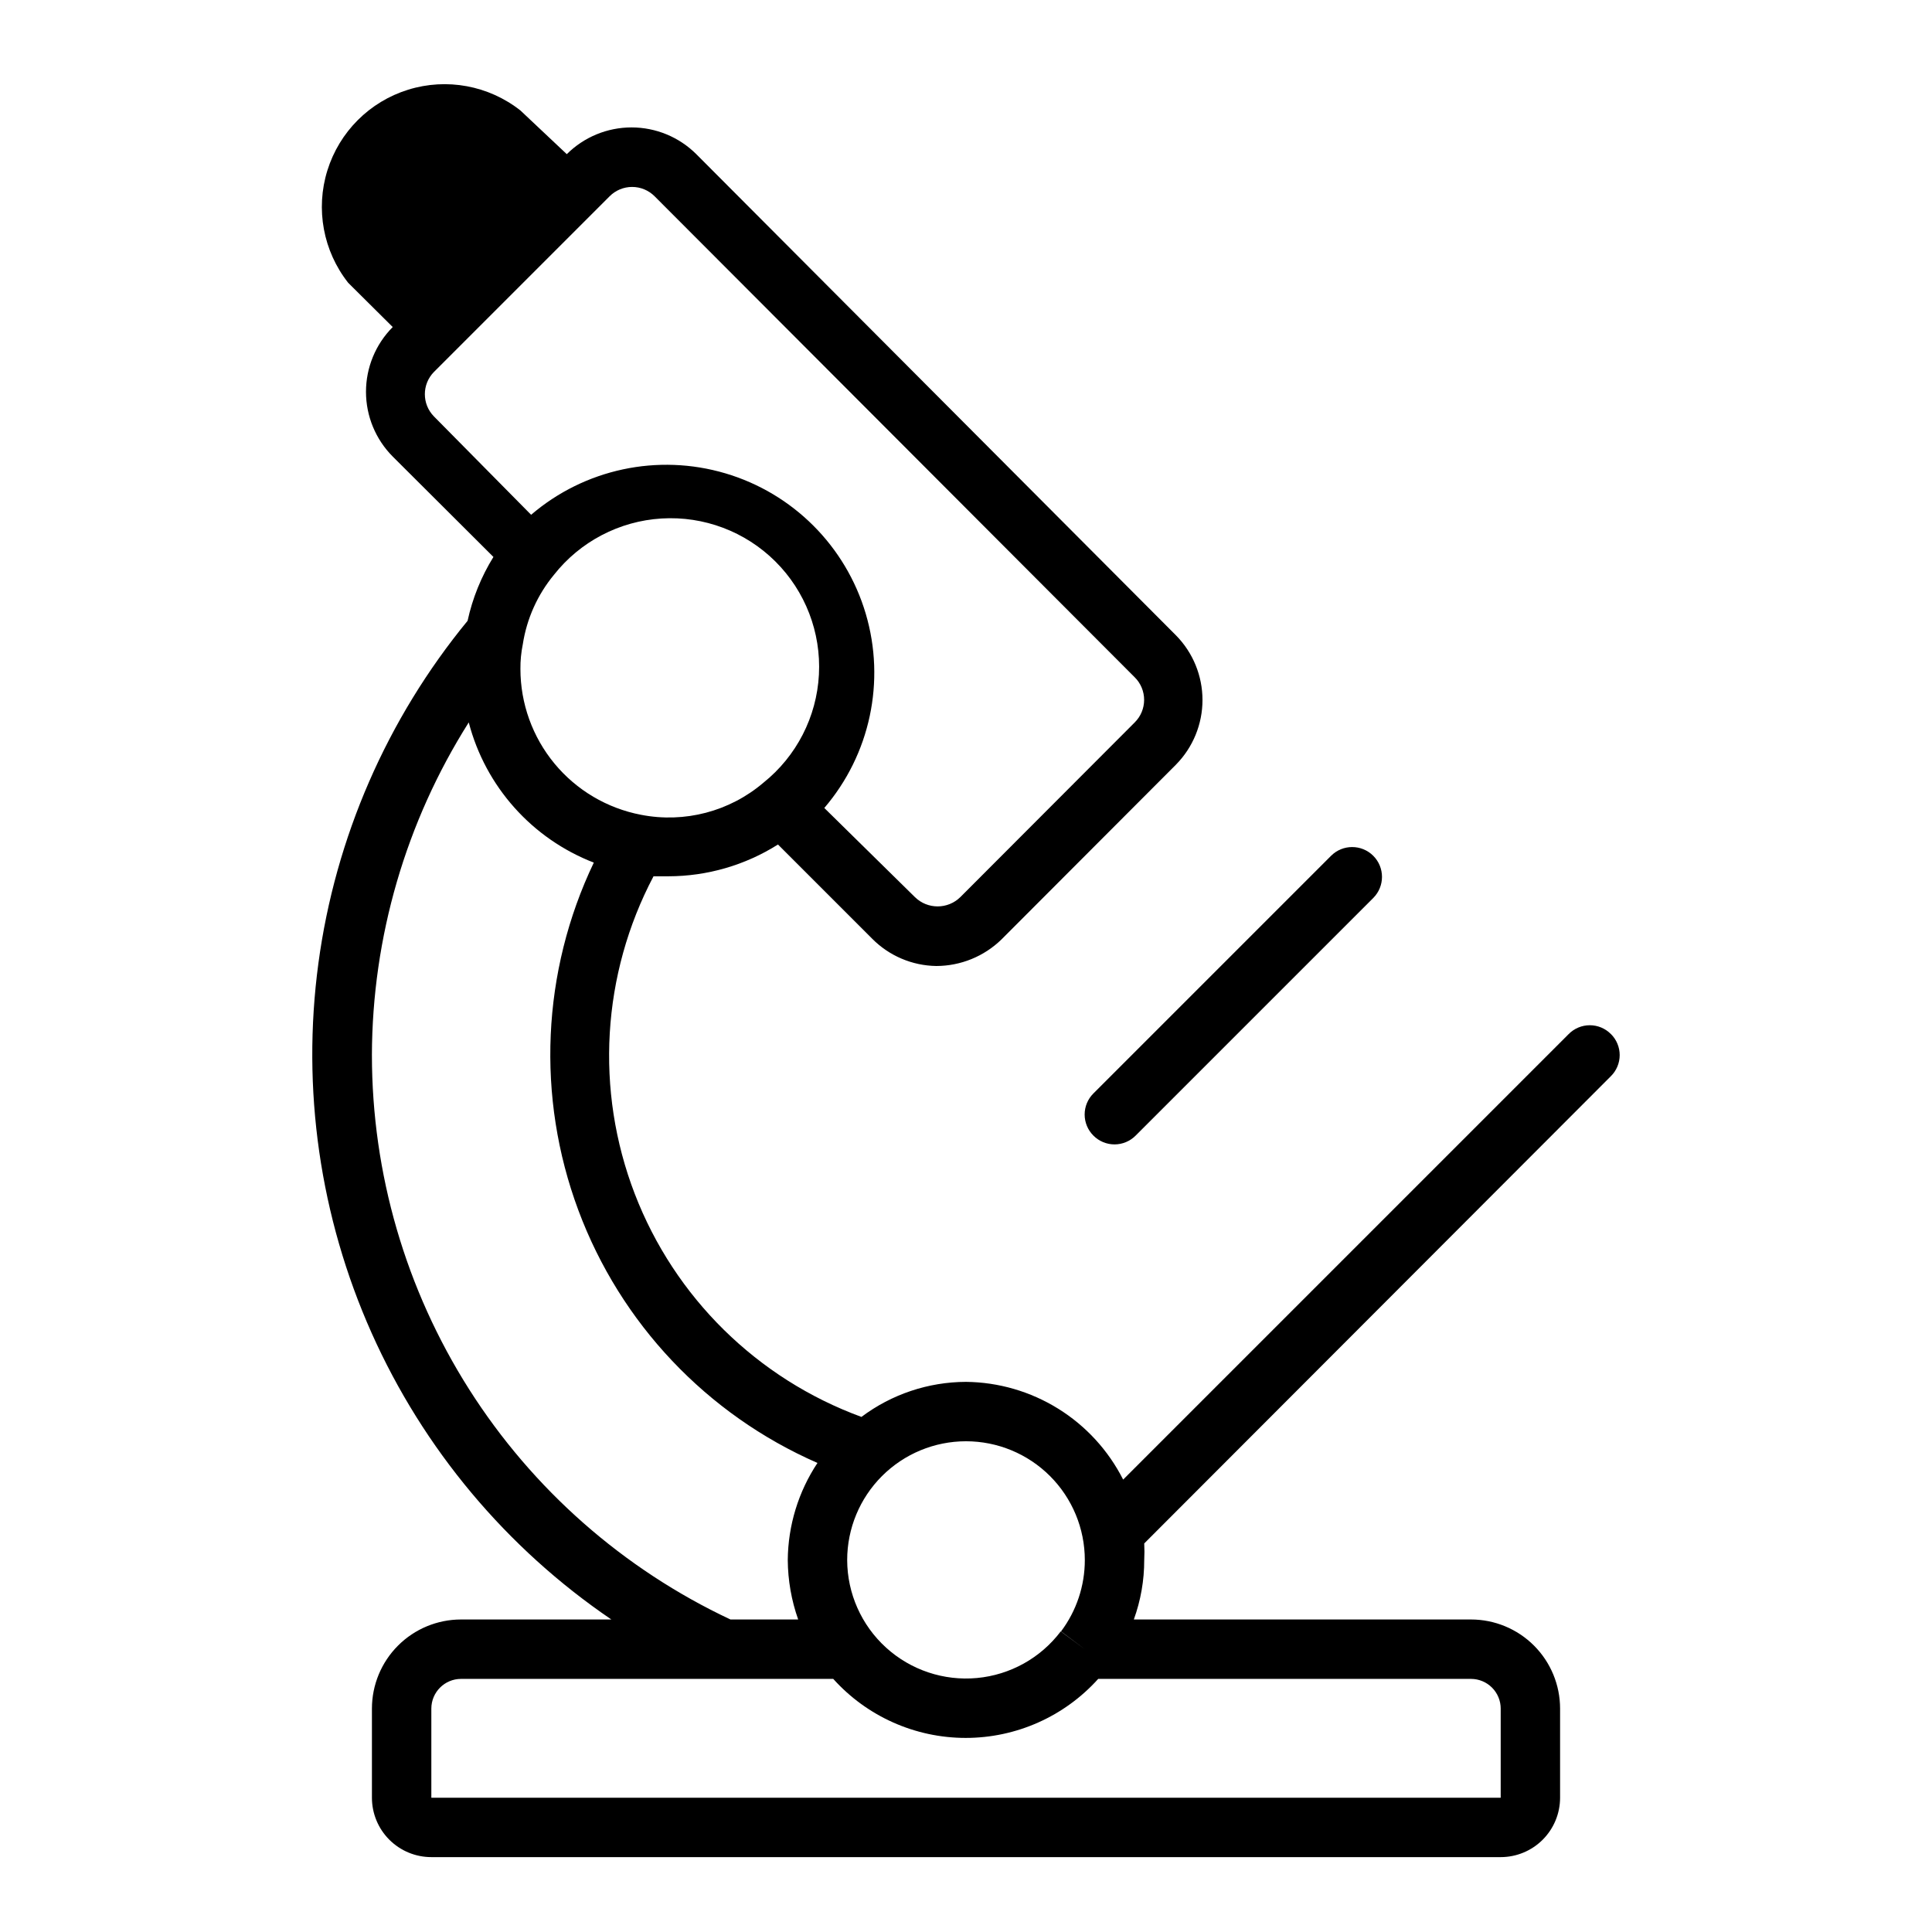 <?xml version="1.0" encoding="UTF-8"?>
<!-- Uploaded to: SVG Repo, www.svgrepo.com, Generator: SVG Repo Mixer Tools -->
<svg fill="#000000" width="800px" height="800px" version="1.1" viewBox="144 144 512 512" xmlns="http://www.w3.org/2000/svg">
 <g>
  <path d="m433.77 444.95c1.477 1.488 3.488 2.328 5.59 2.328 2.098 0 4.109-0.84 5.59-2.328l62.977-62.977c3.086-3.086 3.086-8.094 0-11.18-3.09-3.086-8.094-3.086-11.18 0l-62.977 62.977c-1.492 1.477-2.328 3.488-2.328 5.59 0 2.098 0.836 4.109 2.328 5.59z"/>
  <path d="m570.9 418.03c-1.477-1.492-3.488-2.332-5.586-2.332-2.102 0-4.113 0.84-5.59 2.332l-118.08 118.08v-0.004c-3.906-7.715-9.852-14.211-17.195-18.777s-15.801-7.031-24.445-7.121c-9.996 0.027-19.719 3.285-27.711 9.289-27.617-10.117-49.52-31.672-60.078-59.125-10.559-27.453-8.746-58.129 4.973-84.145h3.938c10.281-0.016 20.352-2.934 29.047-8.426l24.953 24.953v0.004c4.5 4.547 10.605 7.148 17.004 7.242 6.441-0.012 12.621-2.523 17.242-7.008l46.289-46.367h-0.004c4.496-4.562 7.016-10.715 7.016-17.121s-2.519-12.555-7.016-17.121l-127.13-127.53c-4.559-4.539-10.727-7.086-17.16-7.086s-12.602 2.547-17.16 7.086l-12.281-11.57c-8.41-6.625-19.539-8.688-29.762-5.512-10.227 3.176-18.23 11.18-21.406 21.406-3.176 10.223-1.113 21.352 5.512 29.762l11.809 11.73c-4.539 4.559-7.086 10.727-7.086 17.16 0 6.434 2.547 12.602 7.086 17.16l26.688 26.609h-0.004c-3.227 5.211-5.543 10.934-6.848 16.926-21.352 25.992-35.043 57.418-39.535 90.754-4.492 33.336 0.395 67.266 14.105 97.984 13.715 30.715 35.711 57.004 63.531 75.918h-39.832c-6.266 0-12.273 2.488-16.699 6.918-4.43 4.426-6.918 10.434-6.918 16.699v23.617-0.004c0 4.176 1.656 8.18 4.609 11.133s6.957 4.613 11.133 4.613h283.39c4.176 0 8.18-1.66 11.133-4.613s4.609-6.957 4.609-11.133v-23.613c0-6.266-2.488-12.273-6.914-16.699-4.43-4.43-10.438-6.918-16.699-6.918h-89.348c1.828-5.047 2.762-10.375 2.754-15.746 0.078-1.469 0.078-2.938 0-4.406l123.67-123.83c1.492-1.477 2.332-3.488 2.332-5.59 0-2.098-0.84-4.109-2.332-5.586zm-170.9 107.92c8.352 0 16.359 3.32 22.266 9.223 5.902 5.906 9.223 13.914 9.223 22.266 0 6.816-2.211 13.445-6.301 18.895l6.297 4.723-6.375-4.723c-5.332 7.051-13.387 11.535-22.188 12.355-8.805 0.82-17.547-2.098-24.094-8.043-6.543-5.941-10.289-14.363-10.316-23.207 0-8.352 3.316-16.359 9.223-22.266 5.902-5.902 13.914-9.223 22.266-9.223zm-86.121-166.02c-8.992-1.719-17.102-6.519-22.934-13.574-5.832-7.055-9.027-15.922-9.027-25.078-0.02-2.191 0.191-4.383 0.629-6.531 1.043-6.777 3.898-13.141 8.266-18.422 6.949-8.812 17.324-14.238 28.523-14.918 11.199-0.68 22.156 3.453 30.117 11.359 7.961 7.902 12.172 18.832 11.57 30.035-0.598 11.203-5.953 21.617-14.711 28.629-8.949 7.629-20.891 10.758-32.434 8.5zm-54.867-117.37 46.523-46.523c1.582-1.598 3.734-2.496 5.981-2.496 2.25 0 4.402 0.898 5.984 2.496l127.21 127.45c1.598 1.578 2.496 3.734 2.496 5.981s-0.898 4.402-2.496 5.984l-46.207 46.289v-0.004c-3.34 3.293-8.703 3.293-12.047 0l-24.008-23.617v0.004c12.148-14.188 16.285-33.562 10.988-51.473-5.297-17.91-19.305-31.918-37.215-37.215s-37.285-1.16-51.469 10.988l-25.742-26.055c-3.223-3.277-3.223-8.531 0-11.809zm-16.453 181.05c0.086-31.219 8.98-61.777 25.664-88.164 4.43 16.992 16.762 30.816 33.141 37.156-13.797 28.879-15.273 62.121-4.098 92.113 11.172 29.992 34.043 54.164 63.371 66.98-5.062 7.633-7.797 16.578-7.871 25.738 0.039 5.367 0.969 10.688 2.758 15.746h-17.949c-28.398-13.344-52.414-34.492-69.242-60.98-16.824-26.484-25.766-57.211-25.773-88.59zm299.14 173.19v23.617l-283.39-0.004v-23.613c0-4.348 3.527-7.875 7.875-7.875h98.637c8.957 9.953 21.715 15.641 35.105 15.641s26.152-5.688 35.109-15.641h98.797c2.086 0 4.09 0.832 5.566 2.309s2.305 3.477 2.305 5.566z"/>
 </g>
</svg>